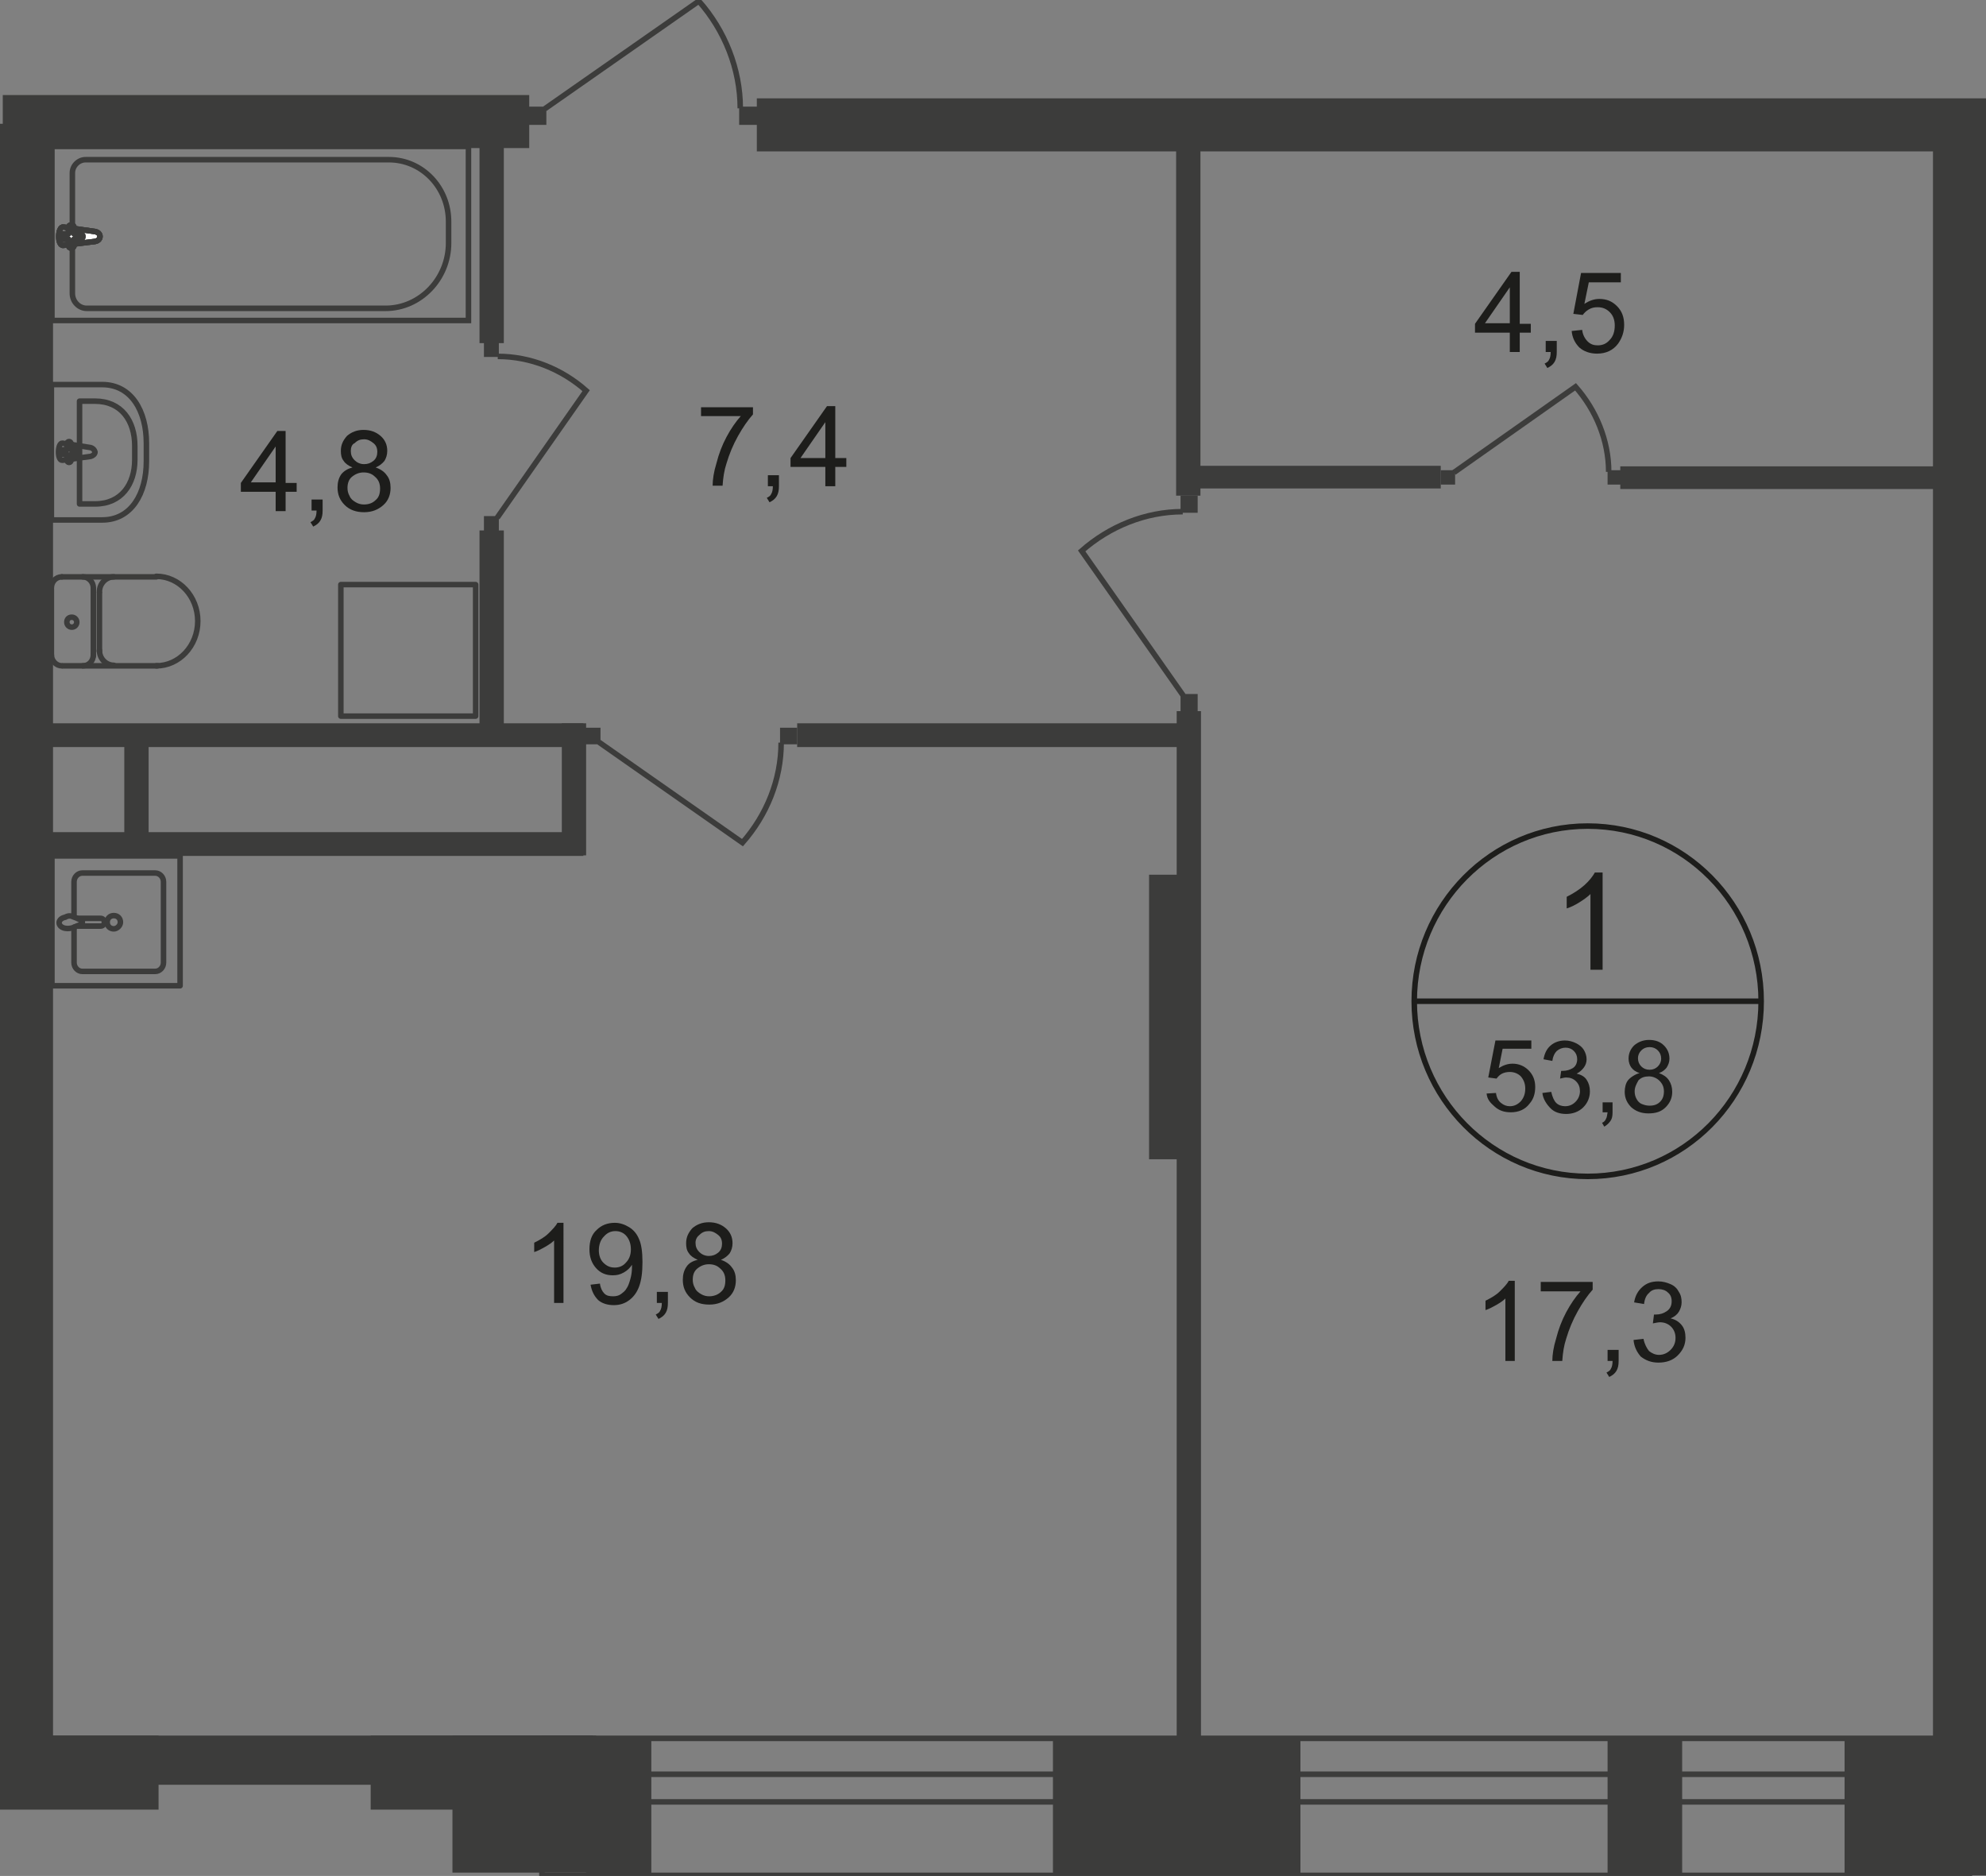 <?xml version="1.0" encoding="utf-8"?>
<!-- Generator: Adobe Illustrator 25.4.1, SVG Export Plug-In . SVG Version: 6.00 Build 0)  -->
<!DOCTYPE svg PUBLIC "-//W3C//DTD SVG 1.1//EN" "http://www.w3.org/Graphics/SVG/1.1/DTD/svg11.dtd">
<svg version="1.1" id="Слой_1" xmlns:x="http://ns.adobe.com/Extensibility/1.0/" xmlns:i="http://ns.adobe.com/AdobeIllustrator/10.0/" xmlns:graph="http://ns.adobe.com/Graphs/1.0/"
	 xmlns="http://www.w3.org/2000/svg" xmlns:xlink="http://www.w3.org/1999/xlink" x="0px" y="0px" width="359.5px" height="339.5px"
	 viewBox="0 0 359.5 339.5" style="enable-background:new 0 0 359.5 339.5;" xml:space="preserve">
<rect x="0" y="0" width="359.5" height="339.5" fill="#808080" stroke="none"/>
<style type="text/css">
	.st0{fill:none;stroke:#3C3C3B;stroke-linecap:round;stroke-linejoin:round;stroke-miterlimit:10;}
	.st1{fill-rule:evenodd;clip-rule:evenodd;fill:#3C3C3B;}
	.st2{fill:#3C3C3B;}
	.st3{fill:none;stroke:#3C3C3B;stroke-miterlimit:22.926;}
	.st4{fill:#FFFFFF;}
	.st5{fill:none;stroke:#1D1D1B;stroke-miterlimit:10;}
	.st6{fill:#1D1D1B;}
</style>
<rect x="98.1" y="314.6" class="st0" width="258.4" height="24.8"/>
<rect x="98.1" y="321.1" class="st0" width="258.4" height="5"/>
<rect x="137" y="17.8" class="st1" width="222.5" height="9.6"/>
<rect x="208" y="158.3" class="st1" width="8.6" height="51.5"/>
<rect x="349.9" y="23" class="st1" width="9.6" height="298.1"/>
<rect x="0" y="314.1" class="st1" width="28.7" height="13.4"/>
<rect x="190.6" y="314.4" class="st1" width="44.8" height="25"/>
<rect x="106.1" y="314.4" class="st1" width="11.8" height="25"/>
<rect x="333.9" y="314.4" class="st1" width="25.6" height="25"/>
<rect x="0.5" y="17.2" class="st1" width="95.3" height="9.6"/>
<rect x="212.9" y="22.3" class="st1" width="4.4" height="67.4"/>
<rect x="213" y="128.7" class="st1" width="4.4" height="204.9"/>
<rect x="293.3" y="84.4" class="st1" width="61.9" height="4.1"/>
<rect x="213.7" y="89.7" class="st2" width="3.1" height="3.1"/>
<path class="st3" d="M214.2,125.9l-18.4-26.2c5-4.4,11.5-7.1,18.3-7.1"/>
<rect x="213.7" y="125.6" class="st2" width="3.1" height="3.1"/>
<rect y="22.4" class="st1" width="9.6" height="302.9"/>
<rect x="67.1" y="314.1" class="st1" width="40.2" height="13.4"/>
<rect x="5.4" y="314.1" class="st1" width="101.9" height="8.9"/>
<rect x="81.9" y="314.1" class="st1" width="26" height="24.8"/>
<rect x="215.6" y="84.3" class="st1" width="45.2" height="4.1"/>
<rect x="144.3" y="130.9" class="st1" width="71.3" height="4.3"/>
<rect x="6" y="130.9" class="st1" width="99.6" height="4.3"/>
<rect x="6" y="150.6" class="st1" width="99.6" height="4.3"/>
<rect x="22.5" y="133.3" class="st1" width="4.4" height="18.8"/>
<rect x="86.8" y="96" class="st1" width="4.4" height="36.4"/>
<rect x="101.7" y="130.9" class="st1" width="4.4" height="23.9"/>
<rect x="86.8" y="24.5" class="st1" width="4.4" height="37.6"/>
<path class="st0" d="M11.2,104.4c-1.1,0-1.9,0.9-1.9,2"/>
<line class="st0" x1="11.2" y1="104.4" x2="28.3" y2="104.4"/>
<path class="st0" d="M28.3,120.5c4.1,0,7.5-3.6,7.5-8.1c0-4.5-3.4-8.1-7.5-8.1"/>
<line class="st0" x1="28.5" y1="120.5" x2="11.4" y2="120.5"/>
<path class="st0" d="M9.3,118.5c0,1.1,0.9,2,1.9,2"/>
<line class="st0" x1="9.3" y1="118.7" x2="9.3" y2="106.6"/>
<path class="st0" d="M12.1,112.6c0,0.5,0.4,0.9,0.9,0.9c0.5,0,0.9-0.4,0.9-0.9c0-0.5-0.4-0.9-0.9-0.9
	C12.4,111.7,12.1,112.1,12.1,112.6z"/>
<path class="st0" d="M15,120.5c1.1,0,1.9-0.9,1.9-2"/>
<line class="st0" x1="16.9" y1="118.7" x2="16.9" y2="106.6"/>
<path class="st0" d="M16.9,106.4c0-1.1-0.9-2-1.9-2"/>
<path class="st0" d="M20.6,104.4c-1.4,0-2.6,1.2-2.6,2.7"/>
<line class="st0" x1="18" y1="107.3" x2="18" y2="117.9"/>
<path class="st0" d="M18,117.7c0,1.5,1.2,2.7,2.6,2.7"/>
<rect x="9.4" y="26.5" class="st3" width="75.4" height="31.5"/>
<path class="st3" d="M69.8,55.8H15.7c-1.4,0-2.6-1.2-2.6-2.7V31.3c0-1.3,1.1-2.4,2.4-2.4h54.9c6,0,10.8,5,10.8,11.2v3.9
	C81.2,50.4,76.1,55.8,69.8,55.8z"/>
<path class="st4" d="M17.2,41.9l-5.7-0.8c-1.1-0.2-1.2,3.5,0,3.3l5.7-0.7c0.5-0.1,0.9-0.4,0.9-0.9C18.1,42.3,17.7,42,17.2,41.9"/>
<path class="st3" d="M17.2,41.9l-5.7-0.8c-1.1-0.2-1.2,3.5,0,3.3l5.7-0.7c0.5-0.1,0.9-0.4,0.9-0.9C18.1,42.3,17.7,42,17.2,41.9z"/>
<path class="st3" d="M17.2,41.9l-5.7-0.8c-1.1-0.2-1.2,3.5,0,3.3l5.7-0.7c0.5-0.1,0.9-0.4,0.9-0.9C18.1,42.3,17.7,42,17.2,41.9z"/>
<path class="st0" d="M17.2,41.9l-5.7-0.8c-1.1-0.2-1.2,3.5,0,3.3l5.7-0.7c0.5-0.1,0.9-0.4,0.9-0.9C18.1,42.3,17.7,42,17.2,41.9z"/>
<path class="st4" d="M12.9,40.7L12.9,40.7c-0.3,0-0.5,0.2-0.5,0.5v1.1h-1.1c-0.3,0-0.5,0.2-0.5,0.5c0,0.3,0.2,0.5,0.5,0.5h1.1v1.1
	c0,0.3,0.2,0.5,0.5,0.5c0.3,0,0.5-0.2,0.5-0.5v-1.1h1.1c0.3,0,0.5-0.2,0.5-0.5c0-0.3-0.2-0.5-0.5-0.5h-1.1v-1.1
	C13.4,40.9,13.2,40.7,12.9,40.7"/>
<path class="st0" d="M12.9,40.7L12.9,40.7c-0.3,0-0.5,0.2-0.5,0.5v1.1h-1.1c-0.3,0-0.5,0.2-0.5,0.5c0,0.3,0.2,0.5,0.5,0.5h1.1v1.1
	c0,0.3,0.2,0.5,0.5,0.5c0.3,0,0.5-0.2,0.5-0.5v-1.1h1.1c0.3,0,0.5-0.2,0.5-0.5c0-0.3-0.2-0.5-0.5-0.5h-1.1v-1.1
	C13.4,40.9,13.2,40.7,12.9,40.7z"/>
<path class="st0" d="M12.9,40.7L12.9,40.7c-0.3,0-0.5,0.2-0.5,0.5v1.1h-1.1c-0.3,0-0.5,0.2-0.5,0.5c0,0.3,0.2,0.5,0.5,0.5h1.1v1.1
	c0,0.3,0.2,0.5,0.5,0.5c0.3,0,0.5-0.2,0.5-0.5v-1.1h1.1c0.3,0,0.5-0.2,0.5-0.5c0-0.3-0.2-0.5-0.5-0.5h-1.1v-1.1
	C13.4,40.9,13.2,40.7,12.9,40.7z"/>
<path class="st0" d="M12.9,40.7L12.9,40.7c-0.3,0-0.5,0.2-0.5,0.5v1.1h-1.1c-0.3,0-0.5,0.2-0.5,0.5c0,0.3,0.2,0.5,0.5,0.5h1.1v1.1
	c0,0.3,0.2,0.5,0.5,0.5c0.3,0,0.5-0.2,0.5-0.5v-1.1h1.1c0.3,0,0.5-0.2,0.5-0.5c0-0.3-0.2-0.5-0.5-0.5h-1.1v-1.1
	C13.4,40.9,13.2,40.7,12.9,40.7z"/>
<path class="st0" d="M18.5,69.6H9.3v24.5h9.2c5.3,0,8-4.8,8-10.6v-3.3C26.5,74.4,23.8,69.6,18.5,69.6z"/>
<path class="st0" d="M17.2,72.6h-2.8v18.6h2.8c4.8,0,7.2-3.6,7.2-8v-2.5C24.4,76.2,22,72.6,17.2,72.6z"/>
<path class="st0" d="M16.4,81l-5.1-0.8c-0.9-0.1-1,3.2,0,3.1l5.1-0.7c0.4-0.1,0.8-0.4,0.8-0.8C17.1,81.4,16.8,81.1,16.4,81z"/>
<path class="st0" d="M12.5,79.9L12.5,79.9c-0.2,0-0.4,0.2-0.4,0.5v1h-1c-0.2,0-0.4,0.2-0.4,0.4c0,0.2,0.2,0.4,0.4,0.4h1v1
	c0,0.3,0.2,0.5,0.4,0.5c0.2,0,0.4-0.2,0.4-0.5v-1h1c0.2,0,0.4-0.2,0.4-0.4c0-0.2-0.2-0.4-0.4-0.4h-1v-1
	C12.9,80.1,12.7,79.9,12.5,79.9z"/>
<path class="st0" d="M13.4,165.8v-6.2c0-0.9,0.7-1.6,1.5-1.6h13.2c0.8,0,1.5,0.7,1.5,1.6v14.6c0,0.9-0.7,1.6-1.5,1.6H14.9
	c-0.8,0-1.5-0.7-1.5-1.6v-6.4"/>
<path class="st3" d="M20.6,168.1c-0.7,0-1.2-0.5-1.2-1.2c0-0.7,0.5-1.2,1.2-1.2c0.7,0,1.2,0.5,1.2,1.2
	C21.8,167.5,21.2,168.1,20.6,168.1z"/>
<path class="st3" d="M13.9,167.6h4.3c0.4,0,0.7-0.3,0.7-0.7c0-0.4-0.3-0.7-0.7-0.7h-4.3"/>
<path class="st3" d="M13.2,165.9c0.6,0.2,1,0.4,1.2,0.5c0.2,0.1,0.3,0.1,0.4,0.2c0,0,0,0,0.1,0.1c0,0,0,0.1,0,0.1v0.1v0.1
	c0,0.1,0,0.1,0,0.1c0,0,0,0.1-0.1,0.1c-0.1,0-0.3,0.1-0.4,0.2c-0.3,0.1-0.6,0.2-1.2,0.5c-0.4,0.1-0.9,0.2-1.4,0.1
	c-0.6-0.1-1.1-0.5-1.1-1c0-0.5,0.5-0.9,1.1-1C12.3,165.7,12.8,165.7,13.2,165.9z"/>
<rect x="9.4" y="154.9" class="st0" width="23.2" height="23.5"/>
<rect x="61.7" y="105.8" class="st0" width="24.4" height="23.8"/>
<rect x="141.2" y="131.7" class="st2" width="3.1" height="3"/>
<path class="st3" d="M108.4,134.3l26,18.2c4.4-5,7-11.4,7-18.1"/>
<rect x="105.6" y="131.7" class="st2" width="3.1" height="3"/>
<rect x="133.8" y="19.3" class="st2" width="3.3" height="3.3"/>
<path class="st3" d="M98.6,19.7l27.9-19.5c4.7,5.3,7.5,12.3,7.5,19.4"/>
<rect x="95.6" y="19.3" class="st2" width="3.3" height="3.3"/>
<rect x="87.6" y="61.9" class="st2" width="2.7" height="2.7"/>
<path class="st3" d="M90,93.7l16.1-23c-4.4-3.9-10.1-6.2-16-6.2"/>
<rect x="87.6" y="93.4" class="st2" width="2.7" height="2.7"/>
<rect x="291" y="85.1" class="st2" width="2.6" height="2.6"/>
<path class="st3" d="M263.2,85.5L285.2,70c3.7,4.2,6,9.7,6,15.4"/>
<rect x="260.8" y="85.1" class="st2" width="2.6" height="2.6"/>
<path class="st5" d="M318.8,181.2c0,17.5-14,31.7-31.4,31.7c-17.3,0-31.4-14.2-31.4-31.7c0-17.5,14.1-31.7,31.4-31.7
	C304.8,149.5,318.8,163.7,318.8,181.2z"/>
<line class="st5" x1="255.8" y1="181.2" x2="319.1" y2="181.2"/>
<g>
	<path class="st6" d="M290.1,175.5h-2.2v-13.7c-0.5,0.5-1.2,1-2,1.5s-1.6,0.9-2.3,1.1v-2.1c1.2-0.6,2.3-1.3,3.2-2.1s1.5-1.6,1.9-2.3
		h1.4V175.5z"/>
</g>
<g>
	<path class="st6" d="M269.1,197.9l1.7-0.1c0.1,0.8,0.4,1.4,0.9,1.8c0.5,0.4,1,0.6,1.6,0.6c0.8,0,1.4-0.3,2-0.9
		c0.5-0.6,0.8-1.3,0.8-2.3c0-0.9-0.3-1.6-0.8-2.2c-0.5-0.5-1.2-0.8-2-0.8c-0.5,0-1,0.1-1.4,0.3c-0.4,0.2-0.7,0.5-1,0.9l-1.5-0.2
		l1.3-6.7h6.5v1.5h-5.2l-0.7,3.5c0.8-0.5,1.6-0.8,2.5-0.8c1.1,0,2.1,0.4,2.9,1.2c0.8,0.8,1.2,1.8,1.2,3c0,1.2-0.3,2.2-1,3
		c-0.8,1.1-2,1.6-3.4,1.6c-1.2,0-2.1-0.3-2.9-1S269.2,199,269.1,197.9z"/>
	<path class="st6" d="M279.2,197.8l1.6-0.2c0.2,0.9,0.5,1.6,0.9,2c0.4,0.4,1,0.6,1.6,0.6c0.8,0,1.4-0.3,1.9-0.8
		c0.5-0.5,0.8-1.2,0.8-1.9c0-0.7-0.2-1.3-0.7-1.8c-0.5-0.5-1.1-0.7-1.8-0.7c-0.3,0-0.7,0.1-1.1,0.2l0.2-1.4c0.1,0,0.2,0,0.3,0
		c0.7,0,1.3-0.2,1.8-0.5s0.8-0.9,0.8-1.6c0-0.6-0.2-1.1-0.6-1.5c-0.4-0.4-0.9-0.6-1.5-0.6c-0.6,0-1.1,0.2-1.6,0.6
		c-0.4,0.4-0.7,1-0.8,1.8l-1.6-0.3c0.2-1.1,0.6-1.9,1.3-2.5c0.7-0.6,1.6-0.9,2.6-0.9c0.7,0,1.4,0.2,2,0.5c0.6,0.3,1.1,0.7,1.4,1.2
		c0.3,0.5,0.5,1.1,0.5,1.7c0,0.6-0.2,1.1-0.5,1.5s-0.7,0.8-1.3,1.1c0.8,0.2,1.4,0.5,1.8,1.1s0.6,1.3,0.6,2.1c0,1.1-0.4,2.1-1.2,2.9
		c-0.8,0.8-1.9,1.2-3.1,1.2c-1.1,0-2.1-0.3-2.8-1S279.3,198.9,279.2,197.8z"/>
	<path class="st6" d="M290.1,201.3v-1.8h1.8v1.8c0,0.7-0.1,1.2-0.4,1.6s-0.6,0.7-1.1,1l-0.4-0.7c0.3-0.1,0.6-0.4,0.7-0.7
		c0.2-0.3,0.2-0.7,0.3-1.2H290.1z"/>
	<path class="st6" d="M296.8,194.2c-0.7-0.2-1.2-0.6-1.5-1s-0.5-1-0.5-1.6c0-0.9,0.3-1.7,1-2.4c0.7-0.6,1.6-1,2.7-1
		c1.1,0,2,0.3,2.7,1s1,1.5,1,2.4c0,0.6-0.2,1.1-0.5,1.6c-0.3,0.4-0.8,0.8-1.4,1c0.8,0.3,1.4,0.7,1.8,1.3c0.4,0.6,0.6,1.3,0.6,2.1
		c0,1.1-0.4,2-1.2,2.8s-1.8,1.1-3.1,1.1c-1.3,0-2.3-0.4-3.1-1.1c-0.8-0.8-1.2-1.7-1.2-2.8c0-0.8,0.2-1.6,0.6-2.1
		S296,194.4,296.8,194.2z M295.9,197.5c0,0.5,0.1,0.9,0.3,1.3s0.5,0.8,1,1s0.9,0.3,1.4,0.3c0.8,0,1.4-0.2,1.9-0.7
		c0.5-0.5,0.7-1.1,0.7-1.9c0-0.8-0.3-1.4-0.8-1.9c-0.5-0.5-1.2-0.8-1.9-0.8c-0.8,0-1.4,0.2-1.9,0.7
		C296.2,196.2,295.9,196.8,295.9,197.5z M296.5,191.5c0,0.6,0.2,1.1,0.6,1.5c0.4,0.4,0.9,0.6,1.5,0.6c0.6,0,1.1-0.2,1.5-0.6
		c0.4-0.4,0.6-0.9,0.6-1.4c0-0.6-0.2-1.1-0.6-1.5c-0.4-0.4-0.9-0.6-1.5-0.6c-0.6,0-1.1,0.2-1.5,0.6
		C296.7,190.5,296.5,191,296.5,191.5z"/>
</g>
<g>
	<path class="st6" d="M274.3,246.3h-1.8V235c-0.4,0.4-1,0.8-1.7,1.2c-0.7,0.4-1.3,0.7-1.9,0.9v-1.7c1-0.5,1.9-1,2.6-1.7
		c0.7-0.7,1.3-1.3,1.6-1.9h1.1V246.3z"/>
	<path class="st6" d="M278.9,233.8V232h9.4v1.4c-0.9,1-1.8,2.3-2.7,3.9c-0.9,1.6-1.6,3.3-2.1,5c-0.4,1.2-0.6,2.5-0.7,4H281
		c0-1.1,0.2-2.5,0.7-4.1c0.4-1.6,1-3.2,1.8-4.7c0.8-1.5,1.7-2.8,2.6-3.8H278.9z"/>
	<path class="st6" d="M291,246.3v-2h2v2c0,0.7-0.1,1.3-0.4,1.8s-0.7,0.8-1.3,1.1l-0.5-0.8c0.4-0.2,0.7-0.4,0.8-0.7
		c0.2-0.3,0.3-0.8,0.3-1.4H291z"/>
	<path class="st6" d="M295.7,242.5l1.8-0.2c0.2,1,0.6,1.7,1,2.2c0.5,0.4,1.1,0.7,1.8,0.7c0.8,0,1.5-0.3,2.1-0.9
		c0.6-0.6,0.9-1.3,0.9-2.2c0-0.8-0.3-1.5-0.8-2c-0.5-0.5-1.2-0.8-2-0.8c-0.3,0-0.8,0.1-1.3,0.2l0.2-1.6c0.1,0,0.2,0,0.3,0
		c0.8,0,1.4-0.2,2-0.6s0.9-1,0.9-1.8c0-0.7-0.2-1.2-0.7-1.6c-0.4-0.4-1-0.6-1.7-0.6c-0.7,0-1.3,0.2-1.7,0.7c-0.5,0.4-0.8,1.1-0.9,2
		l-1.8-0.3c0.2-1.2,0.7-2.1,1.5-2.8c0.8-0.7,1.7-1,2.9-1c0.8,0,1.5,0.2,2.2,0.5c0.7,0.3,1.2,0.8,1.5,1.4c0.4,0.6,0.5,1.2,0.5,1.9
		c0,0.6-0.2,1.2-0.5,1.7c-0.3,0.5-0.8,0.9-1.5,1.2c0.9,0.2,1.5,0.6,2,1.2c0.5,0.6,0.7,1.4,0.7,2.3c0,1.3-0.5,2.3-1.4,3.2
		c-0.9,0.9-2.1,1.3-3.5,1.3c-1.3,0-2.3-0.4-3.2-1.1C296.3,244.7,295.8,243.7,295.7,242.5z"/>
</g>
<g>
	<path class="st6" d="M273.3,63.7v-3.5H267v-1.6l6.6-9.4h1.5v9.4h2v1.6h-2v3.5H273.3z M273.3,58.6V52l-4.5,6.5H273.3z"/>
	<path class="st6" d="M279.8,63.7v-2h2v2c0,0.7-0.1,1.3-0.4,1.8s-0.7,0.8-1.3,1.1l-0.5-0.8c0.4-0.2,0.7-0.4,0.8-0.7
		c0.2-0.3,0.3-0.8,0.3-1.4H279.8z"/>
	<path class="st6" d="M284.5,59.9l1.9-0.2c0.1,0.9,0.5,1.6,1,2.1s1.1,0.7,1.8,0.7c0.9,0,1.6-0.3,2.2-1c0.6-0.6,0.9-1.5,0.9-2.6
		c0-1-0.3-1.8-0.9-2.4c-0.6-0.6-1.3-0.9-2.2-0.9c-0.6,0-1.1,0.1-1.6,0.4c-0.5,0.3-0.8,0.6-1.1,1l-1.7-0.2l1.4-7.4h7.2v1.7h-5.8
		l-0.8,3.9c0.9-0.6,1.8-0.9,2.7-0.9c1.3,0,2.3,0.4,3.2,1.3c0.9,0.9,1.3,2,1.3,3.4c0,1.3-0.4,2.4-1.1,3.4c-0.9,1.2-2.2,1.8-3.8,1.8
		c-1.3,0-2.4-0.4-3.2-1.1C285.1,62.1,284.6,61.1,284.5,59.9z"/>
</g>
<g>
	<path class="st6" d="M102.1,235.8h-1.8v-11.3c-0.4,0.4-1,0.8-1.7,1.2c-0.7,0.4-1.3,0.7-1.9,0.9v-1.7c1-0.5,1.9-1,2.6-1.7
		c0.7-0.7,1.3-1.3,1.6-1.9h1.1V235.8z"/>
	<path class="st6" d="M106.9,232.5l1.7-0.2c0.1,0.8,0.4,1.4,0.8,1.8c0.4,0.4,0.9,0.5,1.6,0.5c0.5,0,1-0.1,1.4-0.4
		c0.4-0.3,0.8-0.6,1-1c0.3-0.4,0.5-1,0.7-1.7s0.3-1.4,0.3-2.2c0-0.1,0-0.2,0-0.4c-0.4,0.6-0.8,1-1.5,1.4s-1.3,0.5-2,0.5
		c-1.2,0-2.2-0.4-3-1.3c-0.8-0.9-1.2-2-1.2-3.4c0-1.5,0.4-2.7,1.3-3.5c0.9-0.9,2-1.3,3.3-1.3c0.9,0,1.8,0.3,2.6,0.8
		c0.8,0.5,1.4,1.2,1.8,2.2c0.4,0.9,0.6,2.3,0.6,4.1c0,1.9-0.2,3.3-0.6,4.4c-0.4,1.1-1,1.9-1.8,2.5s-1.7,0.9-2.8,0.9
		c-1.1,0-2.1-0.3-2.8-0.9C107.5,234.5,107.1,233.6,106.9,232.5z M114.2,226.1c0-1-0.3-1.8-0.8-2.4c-0.5-0.6-1.2-0.9-2-0.9
		c-0.8,0-1.5,0.3-2.1,1c-0.6,0.6-0.9,1.5-0.9,2.5c0,0.9,0.3,1.7,0.8,2.2c0.6,0.6,1.2,0.9,2.1,0.9c0.8,0,1.5-0.3,2-0.9
		C113.9,227.9,114.2,227.1,114.2,226.1z"/>
	<path class="st6" d="M118.9,235.8v-2h2v2c0,0.7-0.1,1.3-0.4,1.8s-0.7,0.8-1.3,1.1l-0.5-0.8c0.4-0.2,0.7-0.4,0.8-0.7
		c0.2-0.3,0.3-0.8,0.3-1.4H118.9z"/>
	<path class="st6" d="M126.3,228c-0.7-0.3-1.3-0.7-1.6-1.2c-0.4-0.5-0.5-1.1-0.5-1.8c0-1.1,0.4-1.9,1.1-2.7c0.8-0.7,1.8-1.1,3-1.1
		c1.3,0,2.3,0.4,3.1,1.1c0.8,0.7,1.2,1.6,1.2,2.7c0,0.7-0.2,1.3-0.5,1.8c-0.4,0.5-0.9,0.9-1.6,1.2c0.9,0.3,1.6,0.8,2,1.4
		c0.5,0.6,0.7,1.4,0.7,2.3c0,1.2-0.4,2.3-1.3,3.1c-0.9,0.8-2,1.3-3.5,1.3s-2.6-0.4-3.5-1.3s-1.3-1.9-1.3-3.2c0-0.9,0.2-1.7,0.7-2.4
		C124.7,228.6,125.4,228.2,126.3,228z M125.4,231.6c0,0.5,0.1,1,0.4,1.5c0.2,0.5,0.6,0.8,1.1,1.1c0.5,0.3,1,0.4,1.5,0.4
		c0.8,0,1.6-0.3,2.1-0.8c0.6-0.5,0.8-1.2,0.8-2.1c0-0.9-0.3-1.6-0.9-2.1c-0.6-0.6-1.3-0.8-2.1-0.8c-0.8,0-1.5,0.3-2.1,0.8
		C125.6,230.1,125.4,230.8,125.4,231.6z M125.9,224.9c0,0.7,0.2,1.2,0.7,1.7c0.4,0.4,1,0.7,1.7,0.7c0.7,0,1.2-0.2,1.7-0.6
		s0.7-1,0.7-1.6c0-0.7-0.2-1.2-0.7-1.6c-0.5-0.4-1-0.7-1.7-0.7c-0.7,0-1.2,0.2-1.7,0.7C126.2,223.8,125.9,224.3,125.9,224.9z"/>
</g>
<g>
	<path class="st6" d="M126.9,75.4v-1.7h9.4V75c-0.9,1-1.8,2.3-2.7,3.9c-0.9,1.6-1.6,3.3-2.1,5c-0.4,1.2-0.6,2.5-0.7,4h-1.8
		c0-1.1,0.2-2.5,0.7-4.1c0.4-1.6,1-3.2,1.8-4.7c0.8-1.5,1.7-2.8,2.6-3.8H126.9z"/>
	<path class="st6" d="M139,88v-2h2v2c0,0.7-0.1,1.3-0.4,1.8s-0.7,0.8-1.3,1.1l-0.5-0.8c0.4-0.2,0.7-0.4,0.8-0.7
		c0.2-0.3,0.3-0.8,0.3-1.4H139z"/>
	<path class="st6" d="M149.4,88v-3.5h-6.3v-1.6l6.6-9.4h1.5v9.4h2v1.6h-2V88H149.4z M149.4,82.9v-6.5l-4.5,6.5H149.4z"/>
</g>
<g>
	<path class="st6" d="M49.9,92.4V89h-6.3v-1.6l6.6-9.4h1.5v9.4h2V89h-2v3.5H49.9z M49.9,87.3v-6.5l-4.5,6.5H49.9z"/>
	<path class="st6" d="M56.4,92.4v-2h2v2c0,0.7-0.1,1.3-0.4,1.8c-0.3,0.5-0.7,0.8-1.3,1.1l-0.5-0.8c0.4-0.2,0.7-0.4,0.8-0.7
		c0.2-0.3,0.3-0.8,0.3-1.4H56.4z"/>
	<path class="st6" d="M63.8,84.6c-0.7-0.3-1.3-0.7-1.6-1.2c-0.4-0.5-0.5-1.1-0.5-1.8c0-1.1,0.4-1.9,1.1-2.7c0.8-0.7,1.8-1.1,3-1.1
		c1.3,0,2.3,0.4,3.1,1.1c0.8,0.7,1.2,1.6,1.2,2.7c0,0.7-0.2,1.3-0.5,1.8c-0.4,0.5-0.9,0.9-1.6,1.2c0.9,0.3,1.6,0.8,2,1.4
		c0.5,0.6,0.7,1.4,0.7,2.3c0,1.2-0.4,2.3-1.3,3.1c-0.9,0.8-2,1.3-3.5,1.3c-1.4,0-2.6-0.4-3.5-1.3s-1.3-1.9-1.3-3.2
		c0-0.9,0.2-1.7,0.7-2.4C62.3,85.2,63,84.8,63.8,84.6z M62.9,88.3c0,0.5,0.1,1,0.4,1.5c0.2,0.5,0.6,0.8,1.1,1.1
		c0.5,0.3,1,0.4,1.5,0.4c0.9,0,1.6-0.3,2.1-0.8c0.6-0.5,0.8-1.2,0.8-2.1c0-0.9-0.3-1.6-0.9-2.1c-0.6-0.6-1.3-0.8-2.1-0.8
		c-0.8,0-1.5,0.3-2.1,0.8C63.2,86.7,62.9,87.4,62.9,88.3z M63.5,81.6c0,0.7,0.2,1.2,0.7,1.7c0.4,0.4,1,0.7,1.7,0.7
		c0.7,0,1.2-0.2,1.7-0.6s0.7-1,0.7-1.6c0-0.7-0.2-1.2-0.7-1.6c-0.5-0.4-1-0.7-1.7-0.7c-0.7,0-1.2,0.2-1.7,0.7
		C63.7,80.4,63.5,81,63.5,81.6z"/>
</g>
<rect x="291" y="314.4" class="st1" width="13.5" height="25"/>
</svg>
